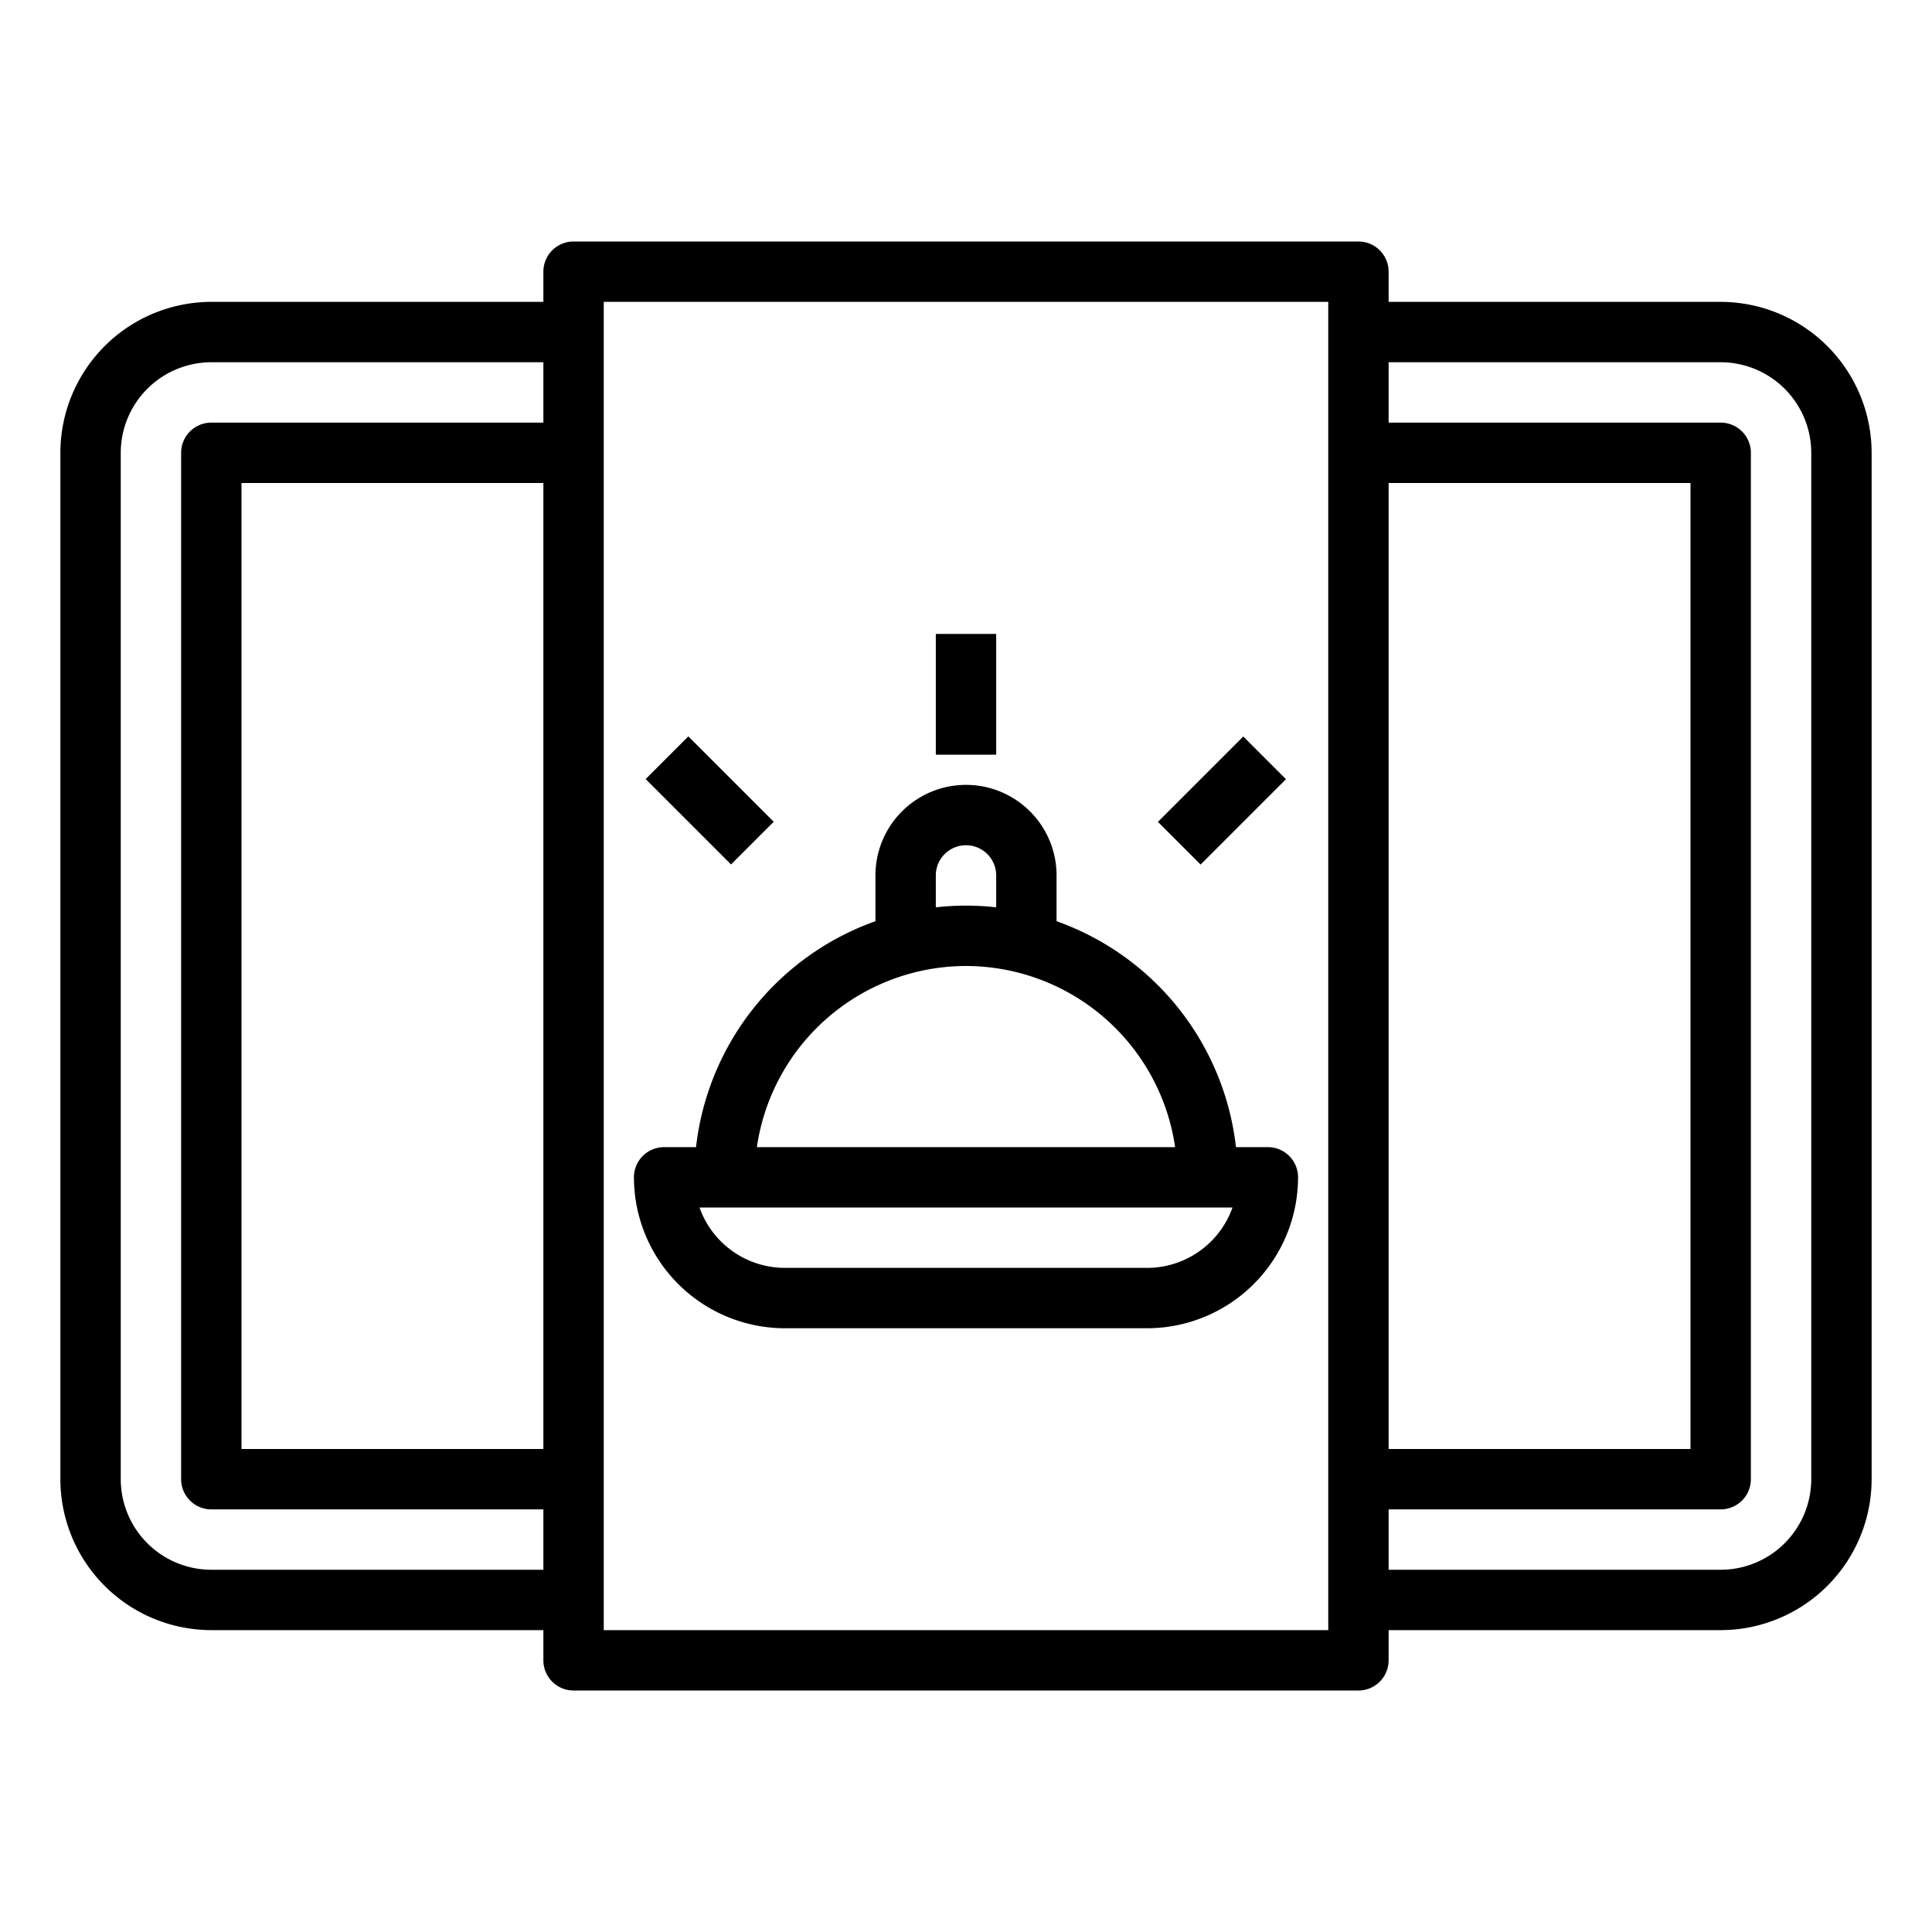 <?xml version="1.0" encoding="UTF-8"?> <svg xmlns="http://www.w3.org/2000/svg" id="Out_line" height="512" viewBox="0 0 512 512" width="512" data-name="Out line"><path d="m336 304h-8.455a72.174 72.174 0 0 0 -47.545-59.872v-12.128a24 24 0 0 0 -48 0v12.128a72.174 72.174 0 0 0 -47.545 59.872h-8.455a8 8 0 0 0 -8 8 40.046 40.046 0 0 0 40 40h96a40.046 40.046 0 0 0 40-40 8 8 0 0 0 -8-8zm-88-72a8 8 0 1 1 16 0v8.455a70.536 70.536 0 0 0 -16 0zm8 24a56.079 56.079 0 0 1 55.419 48h-110.839a56.079 56.079 0 0 1 55.419-48zm48 80h-96a24.042 24.042 0 0 1 -22.629-16h141.258a24.042 24.042 0 0 1 -22.629 16z"></path><path d="m248 168h16v32h-16z"></path><path d="m180.117 196.118h16v32h-16z" transform="matrix(.707 -.707 .707 .707 -94.892 195.15)"></path><path d="m307.882 204.118h32v16h-32z" transform="matrix(.707 -.707 .707 .707 -55.124 291.164)"></path><path d="m456 80h-88v-8a8 8 0 0 0 -8-8h-208a8 8 0 0 0 -8 8v8h-88a40.046 40.046 0 0 0 -40 40v272a40.046 40.046 0 0 0 40 40h88v8a8 8 0 0 0 8 8h208a8 8 0 0 0 8-8v-8h88a40.046 40.046 0 0 0 40-40v-272a40.046 40.046 0 0 0 -40-40zm-400 336a24.027 24.027 0 0 1 -24-24v-272a24.027 24.027 0 0 1 24-24h88v16h-88a8 8 0 0 0 -8 8v272a8 8 0 0 0 8 8h88v16zm88-288v256h-80v-256zm208 304h-192v-352h192zm16-304h80v256h-80zm112 264a24.027 24.027 0 0 1 -24 24h-88v-16h88a8 8 0 0 0 8-8v-272a8 8 0 0 0 -8-8h-88v-16h88a24.027 24.027 0 0 1 24 24z"></path></svg> 
